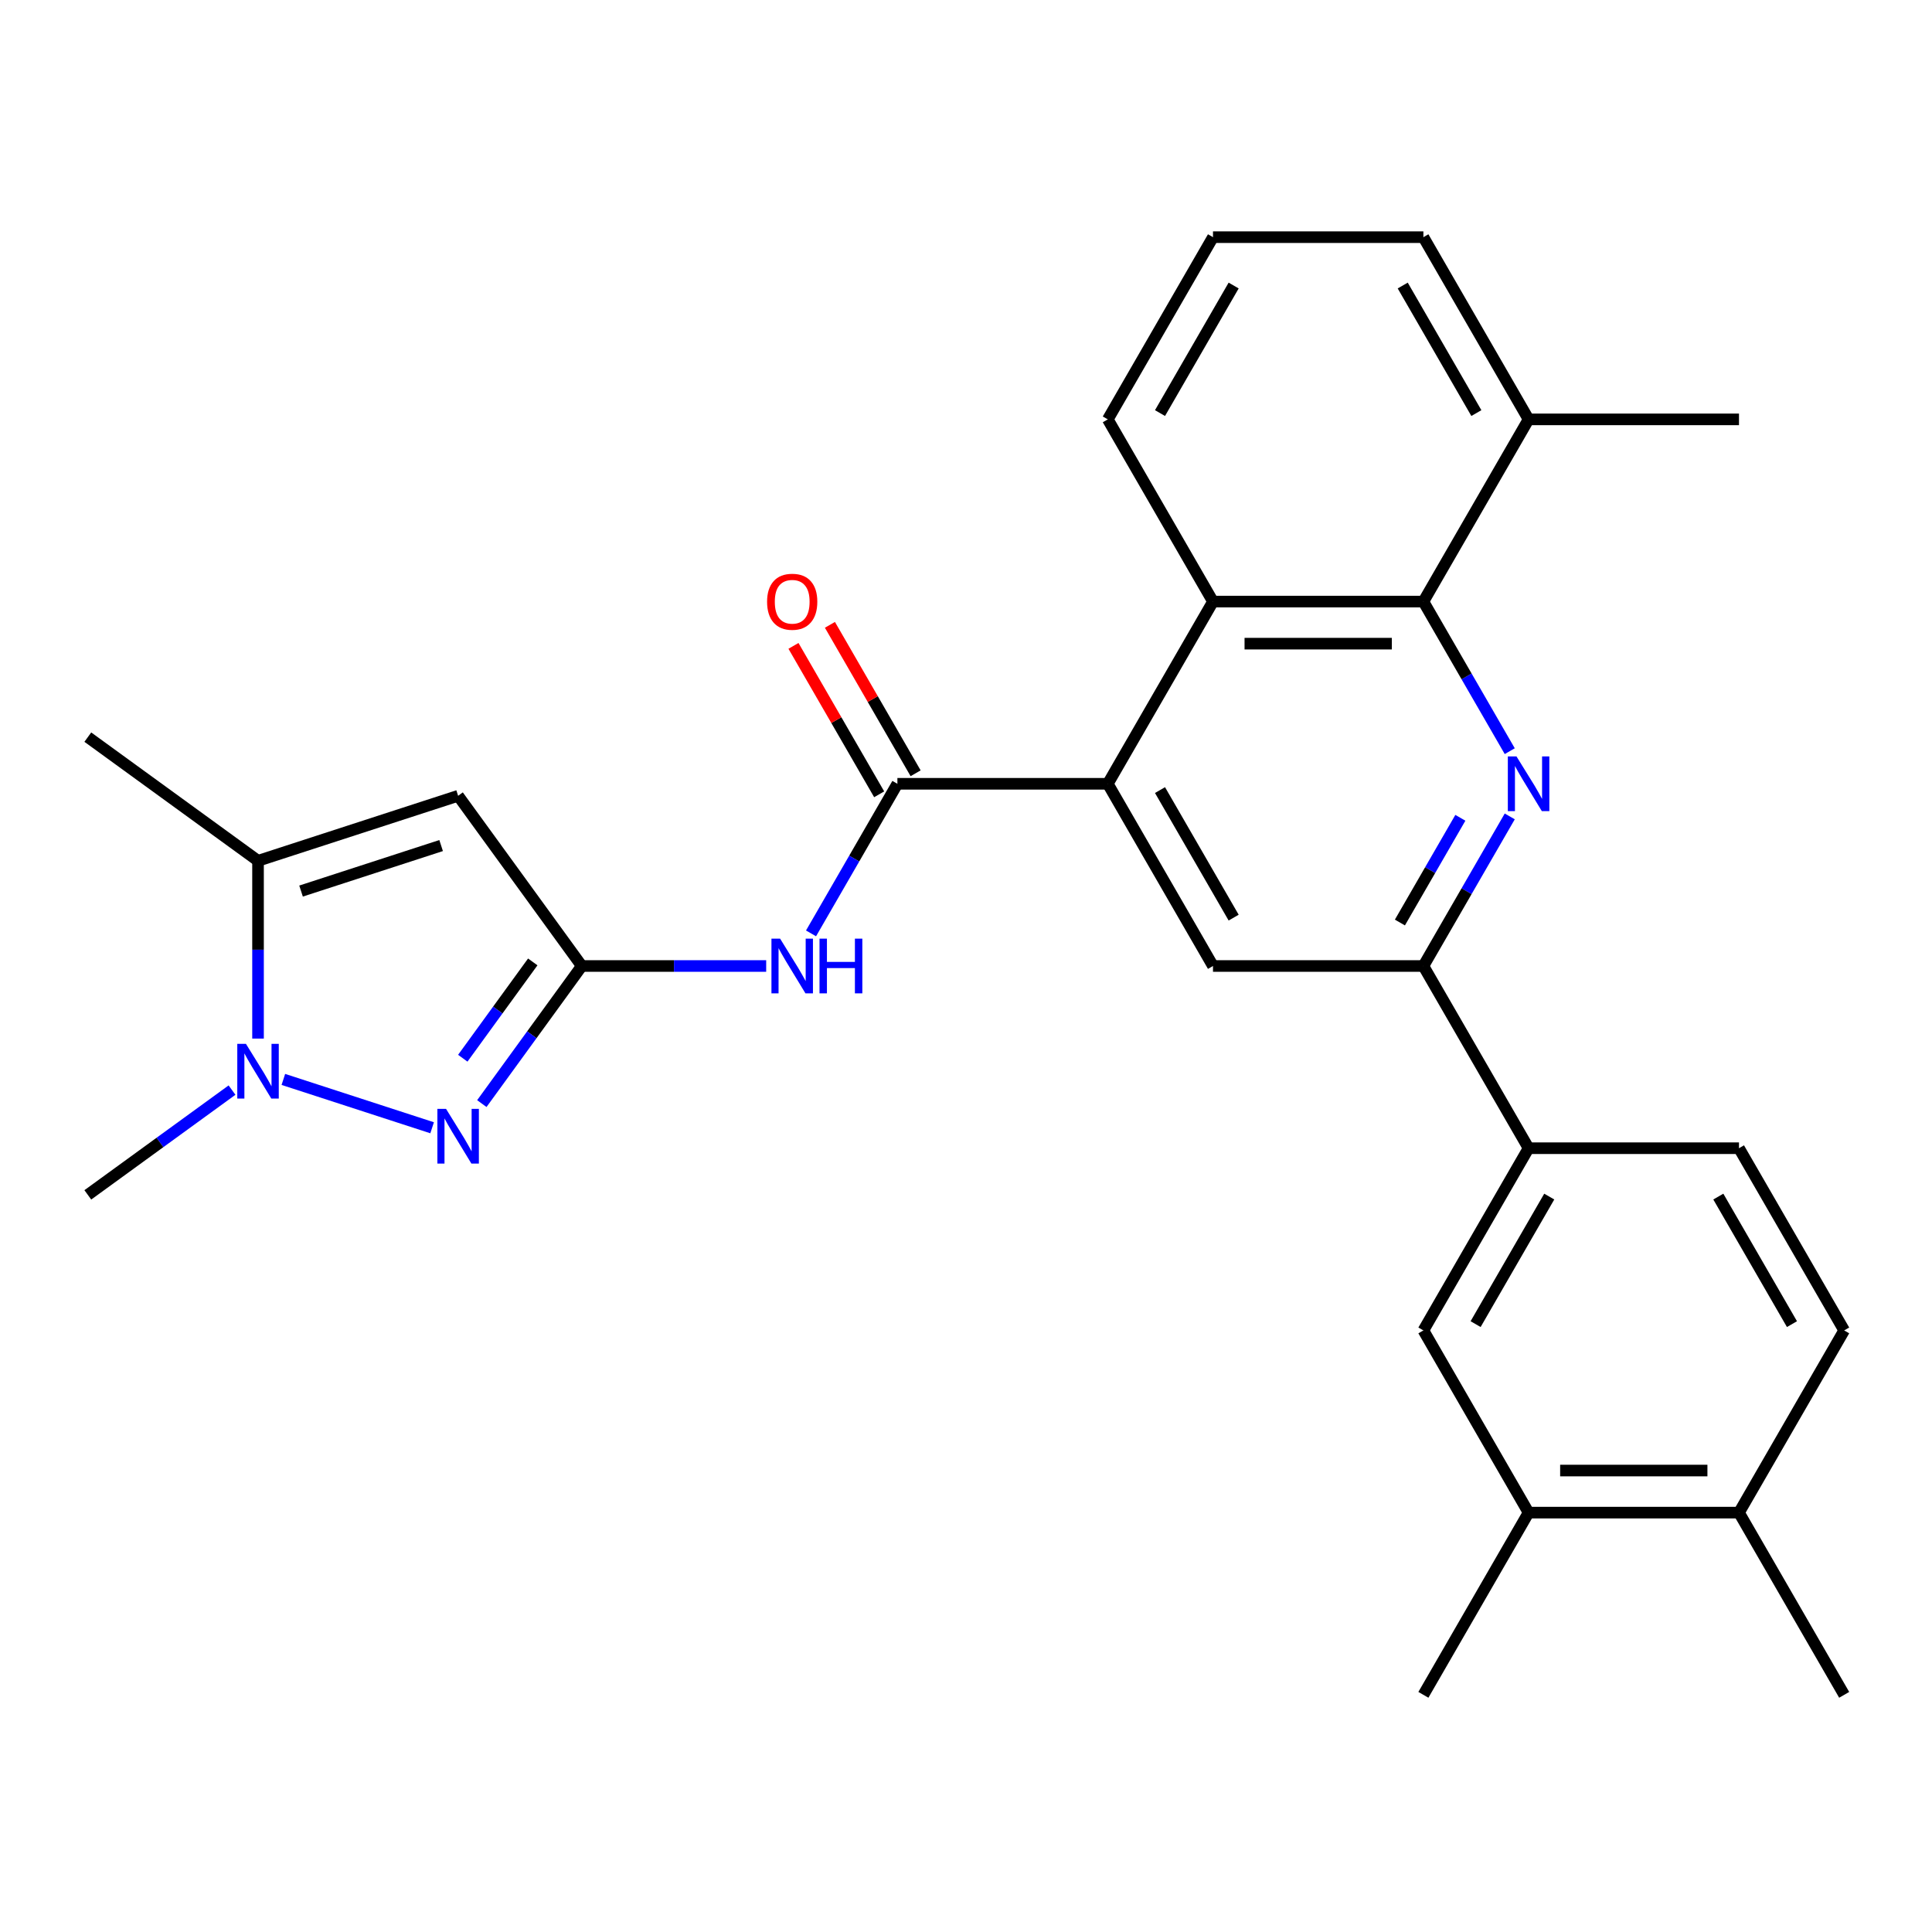 <?xml version='1.0' encoding='iso-8859-1'?>
<svg version='1.1' baseProfile='full'
              xmlns='http://www.w3.org/2000/svg'
                      xmlns:rdkit='http://www.rdkit.org/xml'
                      xmlns:xlink='http://www.w3.org/1999/xlink'
                  xml:space='preserve'
width='1000px' height='1000px' viewBox='0 0 1000 1000'>
<!-- END OF HEADER -->
<rect style='opacity:1.0;fill:#FFFFFF;stroke:none' width='1000' height='1000' x='0' y='0'> </rect>
<path class='bond-0' d='M 301.139,500 L 275.267,535.61' style='fill:none;fill-rule:evenodd;stroke:#000000;stroke-width:6px;stroke-linecap:butt;stroke-linejoin:miter;stroke-opacity:1' />
<path class='bond-0' d='M 275.267,535.61 L 249.394,571.22' style='fill:none;fill-rule:evenodd;stroke:#0000FF;stroke-width:6px;stroke-linecap:butt;stroke-linejoin:miter;stroke-opacity:1' />
<path class='bond-0' d='M 275.757,497.881 L 257.646,522.808' style='fill:none;fill-rule:evenodd;stroke:#000000;stroke-width:6px;stroke-linecap:butt;stroke-linejoin:miter;stroke-opacity:1' />
<path class='bond-0' d='M 257.646,522.808 L 239.535,547.735' style='fill:none;fill-rule:evenodd;stroke:#0000FF;stroke-width:6px;stroke-linecap:butt;stroke-linejoin:miter;stroke-opacity:1' />
<path class='bond-2' d='M 301.139,500 L 237.128,411.897' style='fill:none;fill-rule:evenodd;stroke:#000000;stroke-width:6px;stroke-linecap:butt;stroke-linejoin:miter;stroke-opacity:1' />
<path class='bond-8' d='M 301.139,500 L 348.858,500' style='fill:none;fill-rule:evenodd;stroke:#000000;stroke-width:6px;stroke-linecap:butt;stroke-linejoin:miter;stroke-opacity:1' />
<path class='bond-8' d='M 348.858,500 L 396.577,500' style='fill:none;fill-rule:evenodd;stroke:#0000FF;stroke-width:6px;stroke-linecap:butt;stroke-linejoin:miter;stroke-opacity:1' />
<path class='bond-3' d='M 223.666,583.729 L 146.666,558.71' style='fill:none;fill-rule:evenodd;stroke:#0000FF;stroke-width:6px;stroke-linecap:butt;stroke-linejoin:miter;stroke-opacity:1' />
<path class='bond-1' d='M 781.447,422.571 L 759.095,461.286' style='fill:none;fill-rule:evenodd;stroke:#0000FF;stroke-width:6px;stroke-linecap:butt;stroke-linejoin:miter;stroke-opacity:1' />
<path class='bond-1' d='M 759.095,461.286 L 736.743,500' style='fill:none;fill-rule:evenodd;stroke:#000000;stroke-width:6px;stroke-linecap:butt;stroke-linejoin:miter;stroke-opacity:1' />
<path class='bond-1' d='M 755.879,423.296 L 740.233,450.396' style='fill:none;fill-rule:evenodd;stroke:#0000FF;stroke-width:6px;stroke-linecap:butt;stroke-linejoin:miter;stroke-opacity:1' />
<path class='bond-1' d='M 740.233,450.396 L 724.587,477.496' style='fill:none;fill-rule:evenodd;stroke:#000000;stroke-width:6px;stroke-linecap:butt;stroke-linejoin:miter;stroke-opacity:1' />
<path class='bond-29' d='M 781.447,388.806 L 759.095,350.092' style='fill:none;fill-rule:evenodd;stroke:#0000FF;stroke-width:6px;stroke-linecap:butt;stroke-linejoin:miter;stroke-opacity:1' />
<path class='bond-29' d='M 759.095,350.092 L 736.743,311.378' style='fill:none;fill-rule:evenodd;stroke:#000000;stroke-width:6px;stroke-linecap:butt;stroke-linejoin:miter;stroke-opacity:1' />
<path class='bond-7' d='M 237.128,411.897 L 133.557,445.549' style='fill:none;fill-rule:evenodd;stroke:#000000;stroke-width:6px;stroke-linecap:butt;stroke-linejoin:miter;stroke-opacity:1' />
<path class='bond-7' d='M 228.323,437.659 L 155.823,461.216' style='fill:none;fill-rule:evenodd;stroke:#000000;stroke-width:6px;stroke-linecap:butt;stroke-linejoin:miter;stroke-opacity:1' />
<path class='bond-20' d='M 120.095,564.232 L 82.775,591.346' style='fill:none;fill-rule:evenodd;stroke:#0000FF;stroke-width:6px;stroke-linecap:butt;stroke-linejoin:miter;stroke-opacity:1' />
<path class='bond-20' d='M 82.775,591.346 L 45.455,618.461' style='fill:none;fill-rule:evenodd;stroke:#000000;stroke-width:6px;stroke-linecap:butt;stroke-linejoin:miter;stroke-opacity:1' />
<path class='bond-28' d='M 133.557,537.568 L 133.557,491.559' style='fill:none;fill-rule:evenodd;stroke:#0000FF;stroke-width:6px;stroke-linecap:butt;stroke-linejoin:miter;stroke-opacity:1' />
<path class='bond-28' d='M 133.557,491.559 L 133.557,445.549' style='fill:none;fill-rule:evenodd;stroke:#000000;stroke-width:6px;stroke-linecap:butt;stroke-linejoin:miter;stroke-opacity:1' />
<path class='bond-4' d='M 573.392,405.689 L 464.491,405.689' style='fill:none;fill-rule:evenodd;stroke:#000000;stroke-width:6px;stroke-linecap:butt;stroke-linejoin:miter;stroke-opacity:1' />
<path class='bond-10' d='M 573.392,405.689 L 627.842,311.378' style='fill:none;fill-rule:evenodd;stroke:#000000;stroke-width:6px;stroke-linecap:butt;stroke-linejoin:miter;stroke-opacity:1' />
<path class='bond-11' d='M 573.392,405.689 L 627.842,500' style='fill:none;fill-rule:evenodd;stroke:#000000;stroke-width:6px;stroke-linecap:butt;stroke-linejoin:miter;stroke-opacity:1' />
<path class='bond-11' d='M 600.421,408.945 L 638.537,474.963' style='fill:none;fill-rule:evenodd;stroke:#000000;stroke-width:6px;stroke-linecap:butt;stroke-linejoin:miter;stroke-opacity:1' />
<path class='bond-5' d='M 464.491,405.689 L 442.139,444.403' style='fill:none;fill-rule:evenodd;stroke:#000000;stroke-width:6px;stroke-linecap:butt;stroke-linejoin:miter;stroke-opacity:1' />
<path class='bond-5' d='M 442.139,444.403 L 419.787,483.117' style='fill:none;fill-rule:evenodd;stroke:#0000FF;stroke-width:6px;stroke-linecap:butt;stroke-linejoin:miter;stroke-opacity:1' />
<path class='bond-15' d='M 473.922,400.244 L 451.743,361.83' style='fill:none;fill-rule:evenodd;stroke:#000000;stroke-width:6px;stroke-linecap:butt;stroke-linejoin:miter;stroke-opacity:1' />
<path class='bond-15' d='M 451.743,361.83 L 429.565,323.415' style='fill:none;fill-rule:evenodd;stroke:#FF0000;stroke-width:6px;stroke-linecap:butt;stroke-linejoin:miter;stroke-opacity:1' />
<path class='bond-15' d='M 455.059,411.134 L 432.881,372.72' style='fill:none;fill-rule:evenodd;stroke:#000000;stroke-width:6px;stroke-linecap:butt;stroke-linejoin:miter;stroke-opacity:1' />
<path class='bond-15' d='M 432.881,372.72 L 410.702,334.305' style='fill:none;fill-rule:evenodd;stroke:#FF0000;stroke-width:6px;stroke-linecap:butt;stroke-linejoin:miter;stroke-opacity:1' />
<path class='bond-6' d='M 736.743,311.378 L 627.842,311.378' style='fill:none;fill-rule:evenodd;stroke:#000000;stroke-width:6px;stroke-linecap:butt;stroke-linejoin:miter;stroke-opacity:1' />
<path class='bond-6' d='M 720.408,333.158 L 644.177,333.158' style='fill:none;fill-rule:evenodd;stroke:#000000;stroke-width:6px;stroke-linecap:butt;stroke-linejoin:miter;stroke-opacity:1' />
<path class='bond-16' d='M 736.743,311.378 L 791.194,217.067' style='fill:none;fill-rule:evenodd;stroke:#000000;stroke-width:6px;stroke-linecap:butt;stroke-linejoin:miter;stroke-opacity:1' />
<path class='bond-22' d='M 133.557,445.549 L 45.455,381.539' style='fill:none;fill-rule:evenodd;stroke:#000000;stroke-width:6px;stroke-linecap:butt;stroke-linejoin:miter;stroke-opacity:1' />
<path class='bond-9' d='M 736.743,500 L 627.842,500' style='fill:none;fill-rule:evenodd;stroke:#000000;stroke-width:6px;stroke-linecap:butt;stroke-linejoin:miter;stroke-opacity:1' />
<path class='bond-12' d='M 736.743,500 L 791.194,594.311' style='fill:none;fill-rule:evenodd;stroke:#000000;stroke-width:6px;stroke-linecap:butt;stroke-linejoin:miter;stroke-opacity:1' />
<path class='bond-21' d='M 627.842,311.378 L 573.392,217.067' style='fill:none;fill-rule:evenodd;stroke:#000000;stroke-width:6px;stroke-linecap:butt;stroke-linejoin:miter;stroke-opacity:1' />
<path class='bond-13' d='M 791.194,594.311 L 736.743,688.622' style='fill:none;fill-rule:evenodd;stroke:#000000;stroke-width:6px;stroke-linecap:butt;stroke-linejoin:miter;stroke-opacity:1' />
<path class='bond-13' d='M 801.888,619.348 L 763.773,685.366' style='fill:none;fill-rule:evenodd;stroke:#000000;stroke-width:6px;stroke-linecap:butt;stroke-linejoin:miter;stroke-opacity:1' />
<path class='bond-18' d='M 791.194,594.311 L 900.095,594.311' style='fill:none;fill-rule:evenodd;stroke:#000000;stroke-width:6px;stroke-linecap:butt;stroke-linejoin:miter;stroke-opacity:1' />
<path class='bond-14' d='M 736.743,688.622 L 791.194,782.933' style='fill:none;fill-rule:evenodd;stroke:#000000;stroke-width:6px;stroke-linecap:butt;stroke-linejoin:miter;stroke-opacity:1' />
<path class='bond-24' d='M 791.194,782.933 L 736.743,877.244' style='fill:none;fill-rule:evenodd;stroke:#000000;stroke-width:6px;stroke-linecap:butt;stroke-linejoin:miter;stroke-opacity:1' />
<path class='bond-31' d='M 791.194,782.933 L 900.095,782.933' style='fill:none;fill-rule:evenodd;stroke:#000000;stroke-width:6px;stroke-linecap:butt;stroke-linejoin:miter;stroke-opacity:1' />
<path class='bond-31' d='M 807.529,761.153 L 883.76,761.153' style='fill:none;fill-rule:evenodd;stroke:#000000;stroke-width:6px;stroke-linecap:butt;stroke-linejoin:miter;stroke-opacity:1' />
<path class='bond-27' d='M 791.194,217.067 L 900.095,217.067' style='fill:none;fill-rule:evenodd;stroke:#000000;stroke-width:6px;stroke-linecap:butt;stroke-linejoin:miter;stroke-opacity:1' />
<path class='bond-30' d='M 791.194,217.067 L 736.743,122.756' style='fill:none;fill-rule:evenodd;stroke:#000000;stroke-width:6px;stroke-linecap:butt;stroke-linejoin:miter;stroke-opacity:1' />
<path class='bond-30' d='M 764.164,213.81 L 726.049,147.792' style='fill:none;fill-rule:evenodd;stroke:#000000;stroke-width:6px;stroke-linecap:butt;stroke-linejoin:miter;stroke-opacity:1' />
<path class='bond-17' d='M 900.095,782.933 L 954.545,688.622' style='fill:none;fill-rule:evenodd;stroke:#000000;stroke-width:6px;stroke-linecap:butt;stroke-linejoin:miter;stroke-opacity:1' />
<path class='bond-26' d='M 900.095,782.933 L 954.545,877.244' style='fill:none;fill-rule:evenodd;stroke:#000000;stroke-width:6px;stroke-linecap:butt;stroke-linejoin:miter;stroke-opacity:1' />
<path class='bond-19' d='M 900.095,594.311 L 954.545,688.622' style='fill:none;fill-rule:evenodd;stroke:#000000;stroke-width:6px;stroke-linecap:butt;stroke-linejoin:miter;stroke-opacity:1' />
<path class='bond-19' d='M 889.4,619.348 L 927.516,685.366' style='fill:none;fill-rule:evenodd;stroke:#000000;stroke-width:6px;stroke-linecap:butt;stroke-linejoin:miter;stroke-opacity:1' />
<path class='bond-23' d='M 573.392,217.067 L 627.842,122.756' style='fill:none;fill-rule:evenodd;stroke:#000000;stroke-width:6px;stroke-linecap:butt;stroke-linejoin:miter;stroke-opacity:1' />
<path class='bond-23' d='M 600.421,213.81 L 638.537,147.792' style='fill:none;fill-rule:evenodd;stroke:#000000;stroke-width:6px;stroke-linecap:butt;stroke-linejoin:miter;stroke-opacity:1' />
<path class='bond-25' d='M 627.842,122.756 L 736.743,122.756' style='fill:none;fill-rule:evenodd;stroke:#000000;stroke-width:6px;stroke-linecap:butt;stroke-linejoin:miter;stroke-opacity:1' />
<path  class='atom-1' d='M 230.868 573.943
L 240.148 588.943
Q 241.068 590.423, 242.548 593.103
Q 244.028 595.783, 244.108 595.943
L 244.108 573.943
L 247.868 573.943
L 247.868 602.263
L 243.988 602.263
L 234.028 585.863
Q 232.868 583.943, 231.628 581.743
Q 230.428 579.543, 230.068 578.863
L 230.068 602.263
L 226.388 602.263
L 226.388 573.943
L 230.868 573.943
' fill='#0000FF'/>
<path  class='atom-2' d='M 784.934 391.529
L 794.214 406.529
Q 795.134 408.009, 796.614 410.689
Q 798.094 413.369, 798.174 413.529
L 798.174 391.529
L 801.934 391.529
L 801.934 419.849
L 798.054 419.849
L 788.094 403.449
Q 786.934 401.529, 785.694 399.329
Q 784.494 397.129, 784.134 396.449
L 784.134 419.849
L 780.454 419.849
L 780.454 391.529
L 784.934 391.529
' fill='#0000FF'/>
<path  class='atom-4' d='M 127.297 540.291
L 136.577 555.291
Q 137.497 556.771, 138.977 559.451
Q 140.457 562.131, 140.537 562.291
L 140.537 540.291
L 144.297 540.291
L 144.297 568.611
L 140.417 568.611
L 130.457 552.211
Q 129.297 550.291, 128.057 548.091
Q 126.857 545.891, 126.497 545.211
L 126.497 568.611
L 122.817 568.611
L 122.817 540.291
L 127.297 540.291
' fill='#0000FF'/>
<path  class='atom-9' d='M 403.78 485.84
L 413.06 500.84
Q 413.98 502.32, 415.46 505
Q 416.94 507.68, 417.02 507.84
L 417.02 485.84
L 420.78 485.84
L 420.78 514.16
L 416.9 514.16
L 406.94 497.76
Q 405.78 495.84, 404.54 493.64
Q 403.34 491.44, 402.98 490.76
L 402.98 514.16
L 399.3 514.16
L 399.3 485.84
L 403.78 485.84
' fill='#0000FF'/>
<path  class='atom-9' d='M 424.18 485.84
L 428.02 485.84
L 428.02 497.88
L 442.5 497.88
L 442.5 485.84
L 446.34 485.84
L 446.34 514.16
L 442.5 514.16
L 442.5 501.08
L 428.02 501.08
L 428.02 514.16
L 424.18 514.16
L 424.18 485.84
' fill='#0000FF'/>
<path  class='atom-16' d='M 397.04 311.458
Q 397.04 304.658, 400.4 300.858
Q 403.76 297.058, 410.04 297.058
Q 416.32 297.058, 419.68 300.858
Q 423.04 304.658, 423.04 311.458
Q 423.04 318.338, 419.64 322.258
Q 416.24 326.138, 410.04 326.138
Q 403.8 326.138, 400.4 322.258
Q 397.04 318.378, 397.04 311.458
M 410.04 322.938
Q 414.36 322.938, 416.68 320.058
Q 419.04 317.138, 419.04 311.458
Q 419.04 305.898, 416.68 303.098
Q 414.36 300.258, 410.04 300.258
Q 405.72 300.258, 403.36 303.058
Q 401.04 305.858, 401.04 311.458
Q 401.04 317.178, 403.36 320.058
Q 405.72 322.938, 410.04 322.938
' fill='#FF0000'/>
</svg>
